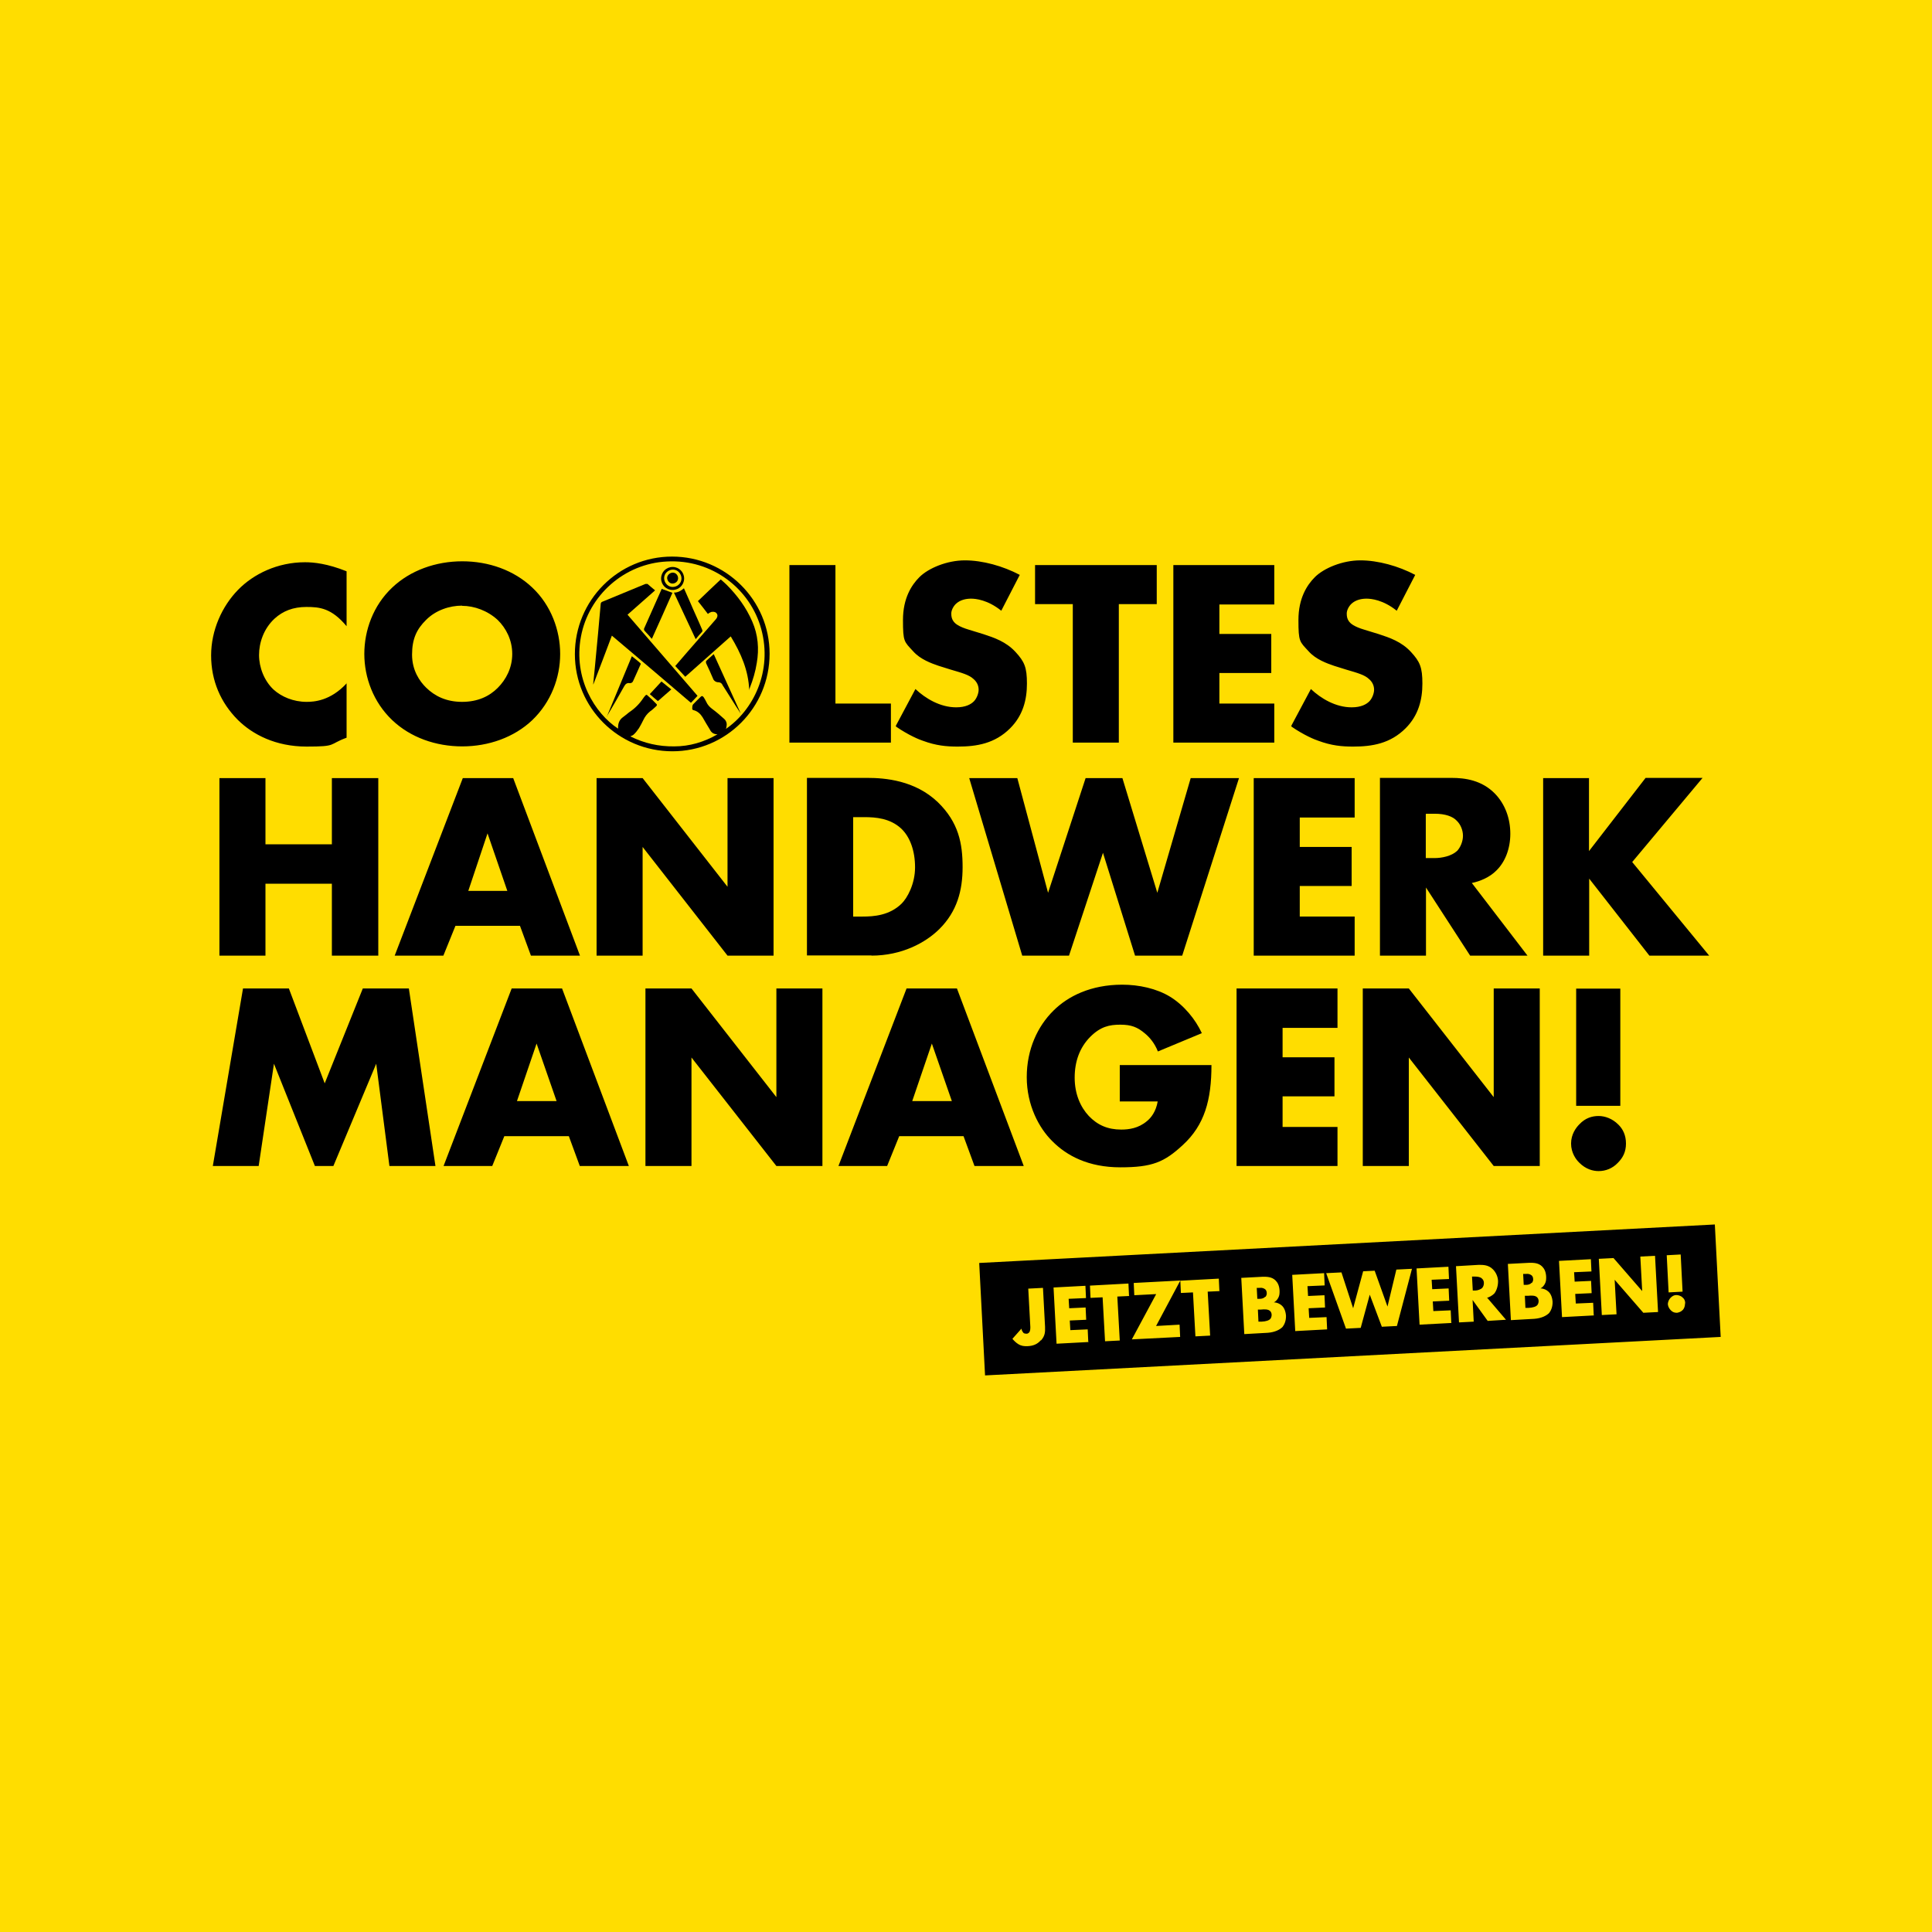 <?xml version="1.0" encoding="UTF-8"?>
<svg xmlns="http://www.w3.org/2000/svg" id="Ebene_1" version="1.1" viewBox="0 0 1024 1024">
  <defs>
    <style>
      .st0 {
        fill: #fd0;
      }
    </style>
  </defs>
  <rect class="st0" width="1024" height="1024"></rect>
  <g id="Ebene_11">
    <path d="M140.7,412.4h-24.4v94.1h24.4v-38.1h35.2v38.1h24.6v-94.1h-24.6v35.1h-35.2v-35.1h0ZM281.3,506.5h26.1l-35.4-94.1h-26.7l-36.1,94.1h25.8l6.4-15.8h34.2l5.8,15.8h-.3ZM248.2,472.2l10.2-30.5,10.5,30.5h-20.9.1ZM340.6,506.5v-57.6l45,57.6h24.4v-94.1h-24.4v57.6l-45-57.6h-24.4v94.1h24.4ZM461.9,506.5c16,0,28.7-6.8,36.1-14.2,9.2-9.2,12.2-20.2,12.2-32.7s-2.1-23.7-13.1-34.4c-12.1-11.6-28-12.9-37.3-12.9h-32.1v94.1h34.2ZM452.1,433.1h6c6.1,0,13.6.6,19.5,6,4.7,4.4,7.4,11.8,7.4,20.6s-4.1,16.3-7.2,19.3c-6.4,6.2-14.6,6.8-20.6,6.8h-5v-52.7h0ZM513.7,412.4l28.1,94.1h24.8l18-54.5,17,54.5h25l30.1-94.1h-25.6l-17.7,60.8-18.5-60.8h-19.5l-19.9,60.8-16.3-60.8h-25.7ZM718,412.4h-53.5v94.1h53.5v-20.7h-29.1v-16.2h27.5v-20.7h-27.5v-15.6h29.1v-20.7h0ZM731.4,412.4v94.1h24.4v-36.1l23.4,36.1h30.4l-29.5-38.5c4.4-.9,9.4-3,12.9-6.5,4.7-4.5,7.5-11.6,7.5-19.6s-2.7-15.6-8.1-21.2c-7-7.2-15.9-8.4-23-8.4h-38.1ZM755.8,431.3h4.7c5.4,0,9.5,1.4,11.6,3.7,2.1,2,3.3,5.1,3.3,8s-1.3,6.1-3.1,8c-3,2.8-8.2,3.8-11.9,3.8h-4.7v-23.3h.1ZM842.3,412.4h-24.4v94.1h24.4v-40.8l31.9,40.8h31.7l-40.8-49.6,37.3-44.6h-30.2l-30,38.8v-38.8h0Z"></path>
    <path d="M183.8,362.1c-8.7,9.5-17.6,9.9-21.3,9.9-7,0-13.3-2.7-17.5-6.5-5-4.7-7.7-11.8-7.7-18.3s2.4-13.9,8.2-19.3c4.5-4.1,9.9-6.2,16.9-6.2s13.3.6,21.3,10.2v-29.1c-10.2-4.1-17.5-4.8-22-4.8-14.6,0-27.3,6.2-35.5,14.6-8.5,8.7-14.3,21.4-14.3,34.8s5.1,25.1,14.2,34.2c7.8,7.7,20,14.1,36.4,14.1s11.4-1.1,21.2-4.7v-29h.1ZM296.9,346.6c0-12.5-4.8-25.8-14.8-35.2-9.7-9.2-23.1-13.9-37.1-13.9s-27.5,4.8-37.1,13.9c-10.1,9.5-14.8,22.7-14.8,35.2s4.8,25.6,14.8,35.1c9.7,9.2,23.1,13.9,37.1,13.9s27.5-4.8,37.1-13.9c10.1-9.7,14.8-22.7,14.8-35.1h0ZM244.9,321.1c6.5,0,13.6,2.6,18.9,7.5,4.4,4.3,7.7,10.6,7.7,18s-3.3,13.6-7.7,18c-4.4,4.4-10.5,7.4-18.9,7.4s-14.5-3.1-19-7.5c-3.5-3.4-7.5-9.2-7.5-17.5s2.4-13.5,7.5-18.5c5.1-5.1,12.4-7.5,19-7.5h0ZM418.4,299.5v94.1h53.8v-20.7h-29.4v-73.4h-24.4ZM474.9,385.1c6.8,4.7,12.6,7,14.2,7.5,7,2.6,12.5,3.1,18.5,3.1,10.1,0,19.7-1.6,27.8-9.7,6.8-6.8,8.9-15.1,8.9-23.7s-1.3-11.6-6.1-16.8c-5-5.4-11.2-7.5-17-9.4l-7.5-2.3c-5.8-1.7-7.5-3.4-8.2-4.3-1-1.3-1.3-2.6-1.3-4.3s1-3.7,2.4-5.1c2.4-2.3,5.7-2.8,8.1-2.8s8.8.6,16,6.4l9.8-19c-8.9-4.7-19.7-7.7-29.1-7.7s-19.3,4.1-24.1,8.9c-4.1,4.1-8.7,11.1-8.7,22.7s.6,11.4,5.4,16.6c3.8,4.3,9.7,6.4,13.5,7.7l6.4,2c6.1,1.8,9.8,2.8,12.1,5,2,1.7,2.7,3.8,2.7,5.7s-1,4.5-2.4,6c-1.6,1.7-4.5,3.3-9.5,3.3-8.5,0-16.3-4.7-21.6-9.7l-10.5,19.7h.3ZM613.1,320.2v-20.7h-64.5v20.7h20v73.4h24.4v-73.4h20,0ZM675.4,299.5h-53.5v94.1h53.5v-20.7h-29.1v-16.2h27.5v-20.7h-27.5v-15.6h29.1v-20.9h0ZM684.5,385.1c6.8,4.7,12.6,7,14.2,7.5,7,2.6,12.5,3.1,18.5,3.1,10.1,0,19.7-1.6,27.8-9.7,6.8-6.8,8.9-15.1,8.9-23.7s-1.3-11.6-6.1-16.8c-5-5.4-11.2-7.5-17-9.4l-7.5-2.3c-5.8-1.7-7.5-3.4-8.2-4.3-1-1.3-1.3-2.6-1.3-4.3s1-3.7,2.4-5.1c2.4-2.3,5.7-2.8,8.1-2.8s8.8.6,16,6.4l9.8-19c-8.9-4.7-19.7-7.7-29.1-7.7s-19.3,4.1-24.1,8.9c-4.1,4.1-8.7,11.1-8.7,22.7s.6,11.4,5.4,16.6c3.8,4.3,9.7,6.4,13.5,7.7l6.4,2c6.1,1.8,9.8,2.8,12.1,5,2,1.7,2.7,3.8,2.7,5.7s-1,4.5-2.4,6c-1.6,1.7-4.5,3.3-9.5,3.3-8.5,0-16.3-4.7-21.6-9.7l-10.5,19.7h.3Z"></path>
    <path d="M356.2,295c28.4,0,51.7,23,51.7,51.5s-23,51.7-51.5,51.7-51.7-23-51.7-51.5,23-51.7,51.5-51.7h0ZM384.5,386.5c14.9-10.1,25-30.8,19-53-5.8-21.4-26-37.2-50-35.9-22.6,1.1-41.5,17.9-45.6,39.9-4.1,22.2,7.4,40.6,19.7,48.7v-.7c0-2,.6-3.7,2.1-5,1.3-1,2.6-2,3.8-3,3-2,5.4-4.4,7.4-7.4.3-.4.7-1,1.1-1.4.4-.4.7-.7,1.3,0,1.6,1.4,3.1,2.8,4.5,4.3.6.4.4,1,0,1.3-1.1,1-2.1,2-3.3,2.8-1.6,1.3-2.7,2.8-3.5,4.5-.7,1.4-1.4,2.8-2.3,4.3-.9,1.3-1.7,2.4-2.8,3.4-.4.4-1.1.7-1.8,1,7.4,3.7,15.1,5.4,23.3,5.3,8.1,0,15.8-2.3,22.9-6.4-2,0-3.3-.9-4.1-2.6-1.3-2.1-2.6-4.3-3.8-6.4-1.1-1.8-2.7-3.3-4.8-3.8-.3,0-.7-.4-.7-.6,0-.9,0-1.8.4-2.4,1.3-1.4,2.7-2.7,4.1-4.1.6-.6,1.1-.4,1.6.3s.9,1.6,1.3,2.3c.7,1.6,1.7,2.7,3,3.7,2.3,1.7,4.4,3.5,6.5,5.4,1.1,1,1.6,2.4,1.3,3.8,0,.4-.1.9-.3,1.4h0l-.3.4h0Z"></path>
    <path d="M347.1,313c-4.8,4.3-9.7,8.5-14.5,12.8,12.4,14.3,24.7,28.7,37.1,43-1.1,1.3-2.3,2.4-3.5,3.7-13.9-11.9-27.8-23.7-41.9-35.6-3.3,8.7-6.5,17.3-9.8,25.8h-.1c.3-3,.6-6.1.9-9.1.6-6,1.1-12.1,1.7-18,.4-5.3,1-10.5,1.4-15.6,0-.4.4-.9.7-1,7.7-3.1,15.3-6.4,23-9.5h1.1c1.3,1.1,2.6,2.3,4,3.4h0Z"></path>
    <path d="M397.1,365.8c-.4-10.5-4.4-19.6-9.8-28.5-8.1,7.2-16,14.2-24.1,21.4-1.7-1.8-3.4-3.7-5.3-5.7,1.8-2.1,3.7-4.3,5.5-6.4,5.4-6.2,10.8-12.4,16.2-18.6.7-.9.9-2,.3-2.8-.4-.7-1.4-1.1-2.6-.9-.4,0-.7.3-1.1.4-.3.1-.6.4-1,.7-1.7-2.3-3.5-4.5-5.3-6.8,4-3.8,8-7.7,12.1-11.5,1.1,1,2.1,1.8,3.1,2.8,5.7,5.7,10.4,12.1,13.6,19.5,3.1,7.1,3.7,14.5,2.4,22-.7,4.5-2,8.9-3.7,13.2,0,.3-.3.6-.4.9h0v.3h0Z"></path>
    <path d="M350.7,312.1c2,.7,3.7,1.4,5.7,2.1-3.5,8-7.2,16.2-10.9,24.4-.6-.6-1-1.1-1.4-1.6-.9-1-1.7-1.8-2.6-2.8-.1-.3-.3-.9-.1-1.1,3.1-7,6.1-13.8,9.2-20.7,0-.1.1-.3,0-.3,0,0,.1,0,.1,0Z"></path>
    <path d="M368.7,338.7c-3.8-8.2-7.7-16.3-11.5-24.6,2,0,3.7-.9,5.3-2.3,1.1,2.4,2.1,4.7,3.1,7,2.1,5,4.4,9.8,6.5,14.8.3.6.3,1-.1,1.4-1.1,1.1-2.1,2.4-3.3,3.8h0Z"></path>
    <path d="M392.4,377.9c-3-4.5-5.8-9.2-8.8-13.8-.3-.3-.4-.7-.7-1.1-.4-1-1.3-1.4-2.3-1.4s-2.3-.7-2.7-2c-1.1-2.7-2.4-5.4-3.7-8.2v-1c1.3-1.3,2.7-2.4,4.1-3.7,4.7,10.4,9.4,20.7,14.1,31h-.1v.3h.1Z"></path>
    <path d="M321.6,379.9c4.4-10.6,8.8-21.3,13.3-32.1,1.6,1.3,3.1,2.4,4.5,3.7.1,0,.3.6.1.7-1.3,3-2.7,6-4,8.9-.3.7-1,1-1.7,1-1.4-.3-2.3.4-3,1.7-2.8,5.1-5.8,10.2-8.8,15.3-.1.3-.3.6-.4.9h-.1,0Z"></path>
    <path d="M350.7,361.3c1.7,1.4,3.4,2.7,5.1,4.1-2.4,2.1-4.7,4.1-7.1,6.2-1.4-1.1-2.8-2.4-4.3-3.7,2.1-2.3,4.1-4.4,6.2-6.7h0Z"></path>
    <path d="M362.6,306.6c0,3.4-2.7,6.1-6.1,6.1s-6.1-2.7-6.1-6.1,2.7-6.1,6.1-6.1,6.1,2.7,6.1,6.1h0ZM356.5,311.1c2.6,0,4.7-2,4.7-4.5s-2-4.7-4.5-4.7-4.7,2-4.7,4.5,2,4.7,4.5,4.7h0Z"></path>
    <path d="M356.4,309.3c-1.6,0-2.8-1.6-2.8-3s1.4-2.8,3-2.8,2.8,1.4,2.8,3-1.4,2.8-3,2.8h0Z"></path>
    <path d="M137.1,618l8.1-54.2,21.7,54.2h9.8l22.7-54.2,7,54.2h24.4l-14.1-94.1h-24.4l-20.2,50.3-19-50.3h-24.3l-16,94.1h24.3ZM307.2,618h26.1l-35.4-94.1h-26.7l-36.1,94.1h25.8l6.4-15.8h34.2l5.8,15.8h-.3ZM274,583.6l10.4-30.5,10.6,30.5s-21,0-21,0ZM366.5,618v-57.5l45,57.5h24.4v-94.1h-24.4v57.6l-45-57.6h-24.4v94.1h24.4ZM516.5,618h26.1l-35.4-94.1h-26.7l-36.1,94.1h25.8l6.4-15.8h34.1l5.8,15.8h-.1ZM483.5,583.6l10.4-30.5,10.6,30.5h-21ZM593.6,583.8h20c-.9,5.3-3.5,8.7-5.8,10.5-4.4,3.7-9.4,4.4-13.5,4.4-7.2,0-12.6-2.4-17.2-7.2-4.4-4.7-7.5-11.6-7.5-20.3s2.7-16,8.2-21.6c5.5-5.5,10.2-6.5,16-6.5s9.1,1.3,13.1,4.7c2.4,2,5.1,5.1,6.8,9.5l23.3-9.7c-3.4-7.4-9.5-14.8-16.8-19.3-7.2-4.4-16.6-6.4-25.4-6.4-16.6,0-28.8,6.1-36.5,13.8-8.2,8.1-14.1,20.3-14.1,35.2s6.5,27,13.5,33.9c7.7,7.8,19.2,13.9,36.1,13.9s23.3-2.7,33.2-11.9c11.4-10.5,15.1-23.7,15.1-42.3h-48.6v19h0v.3h0ZM708.9,523.9h-53.5v94.1h53.5v-20.7h-29.1v-16.2h27.5v-20.7h-27.5v-15.6h29.1v-20.7h0ZM746.7,618v-57.5l45,57.5h24.4v-94.1h-24.4v57.6l-45-57.6h-24.4v94.1h24.4ZM858.8,586.1v-62.1h-23.4v62.1h23.4ZM847.3,620.7c3.7,0,7.4-1.4,10.2-4.4,2.6-2.6,4.3-5.7,4.3-10.2s-1.7-7.8-4.1-10.1c-3.1-3.1-7-4.5-10.4-4.5s-7,1-10.2,4.4c-1.8,1.8-4.4,5.3-4.4,10.2s2.6,8.5,4.4,10.2c3.4,3.4,7.2,4.4,10.2,4.4h0Z"></path>
    <path d="M912,708.6l-3.1-59.6-389.9,20.4,3.1,59.6,389.8-20.4h.1ZM551.6,710.4c-1.8,2.1-4.1,3-7.1,3.1-1.7,0-3,0-4.8-1.1-1.1-.7-2.1-1.6-3.1-2.8l4.8-5.4c0,.9.7,1.8,1.1,2.3.4.3,1,.4,1.6.4s1-.3,1.3-.6c.7-.7.7-2.1.7-3l-1.1-20.3,7.8-.4,1.1,20.6c.1,2.8,0,4.8-2.1,7.2h-.1ZM576.9,711.3l-16.9.9-1.6-29.8,16.9-.9.3,6.5-9.2.4.3,5,8.7-.4.3,6.5-8.7.4.3,5.1,9.2-.4.3,6.5h.1ZM598.6,686.9l-6.4.3,1.3,23.3-7.8.4-1.3-23.3-6.4.3-.3-6.5,20.4-1.1.3,6.5h.1ZM612.7,702.8l12.5-.7.3,6.5-25.6,1.3,12.9-24-11.6.6-.3-6.5,24.7-1.3-12.8,24h-.1ZM646.5,684.3l-6.4.3,1.3,23.3-7.8.4-1.3-23.3-6.4.3-.3-6.5,20.4-1.1.3,6.5h.1ZM680,703.1c-1.6,1.7-4.3,3-8,3.3l-12.5.7-1.6-29.8,11.5-.6c2.1,0,4.7,0,6.7,2,1.1,1.1,2,2.8,2.1,5.5,0,1.3,0,2.4-.7,3.7-.6,1.1-1.3,1.8-2.3,2.4,1.6,0,3.1.7,4.1,1.6,1.3,1.1,2.1,3,2.3,5.4.1,2.8-.9,4.8-1.8,6h.1ZM693,681.9l.3,5,8.7-.4.3,6.5-8.7.4.3,5.1,9.2-.4.3,6.5-16.9.9-1.6-29.8,16.9-.9.3,6.5-9.2.4h.1ZM748.4,672.4l-8,30.4-8,.4-6.4-17-4.8,17.6-7.8.4-10.5-29.4,8.1-.4,6.2,19,5.3-19.6,6.1-.3,6.8,19,4.7-19.6,8.1-.4h.1ZM769.3,701.2l-16.9.9-1.6-29.8,16.9-.9.3,6.5-9.2.4.3,5,8.7-.4.3,6.5-8.7.4.3,5.1,9.2-.4.3,6.5h.1ZM788.3,687.9l9.9,11.6-9.7.6-8-11.1.6,11.5-7.8.4-1.6-29.8,12.1-.7c2.3,0,5.1,0,7.4,2.3,1.8,1.7,2.8,4.3,2.8,6.5s-.7,4.8-2,6.4c-1.1,1.1-2.7,2-4,2.3h.1ZM821.3,695.7c-1.6,1.7-4.3,3-8,3.3l-12.5.7-1.6-29.8,11.5-.6c2.1,0,4.7,0,6.7,2,1.1,1.1,2,2.8,2.1,5.5,0,1.3,0,2.4-.7,3.7-.6,1.1-1.3,1.8-2.3,2.4,1.6,0,3.1.7,4.1,1.6,1.3,1.1,2.1,3,2.3,5.4.1,2.8-.9,4.8-1.8,6h.1ZM844.8,697.2l-16.9.9-1.6-29.8,16.9-.9.3,6.5-9.2.4.3,5,8.7-.4.3,6.5-8.7.4.3,5.1,9.2-.4.3,6.5h.1ZM878.8,695.4l-7.8.4-15.2-17.5,1,18.3-7.8.4-1.6-29.8,7.8-.4,15.2,17.5-1-18.3,7.8-.4,1.6,29.8h0ZM891.8,684.6l-7.4.4-1-19.7,7.4-.4,1,19.7h0ZM893.1,690.8c0,1.4-.4,2.6-1.1,3.4-.9,1-2,1.4-3.1,1.6-1,0-2.1-.1-3.3-1.3-.6-.6-1.4-1.6-1.6-3.1,0-1.6.7-2.7,1.3-3.4,1-1.1,2.1-1.6,3.1-1.6s2.4.3,3.4,1.3c.9.7,1.4,1.7,1.4,3.1h-.1ZM814.9,691.6c.3-.4.6-1.1.6-2s-.4-1.7-.9-2.1c-1-.9-2.8-.9-4.8-.7h-1.6l.3,6.4h1.7c2.1-.1,4-.6,4.7-1.6h0ZM812,679.9c.4-.6.7-1.3.6-2,0-.7-.3-1.6-.9-2s-1.4-.9-3-.7h-1.4l.3,5.8h1.4c.9,0,2.1-.3,2.8-1.1h.1ZM785.6,682.6c.6-.6.9-1.6.9-2.6s-.4-1.8-1.1-2.4c-.7-.7-2.1-1-3.8-1h-1.4l.4,7.4h1.4c1.1,0,2.8-.6,3.7-1.4h0ZM673.4,698.9c.3-.4.6-1.1.6-2s-.4-1.7-.9-2.1c-1-.9-2.8-.9-4.8-.7h-1.6l.3,6.4h1.7c2.1-.1,4-.6,4.7-1.6h0ZM670.8,687.3c.4-.6.7-1.3.6-2,0-.7-.3-1.6-.9-2-.6-.4-1.4-.9-3-.7h-1.4l.3,5.8h1.4c.9,0,2.1-.3,2.8-1.1h.1Z"></path>
  </g>
</svg>
